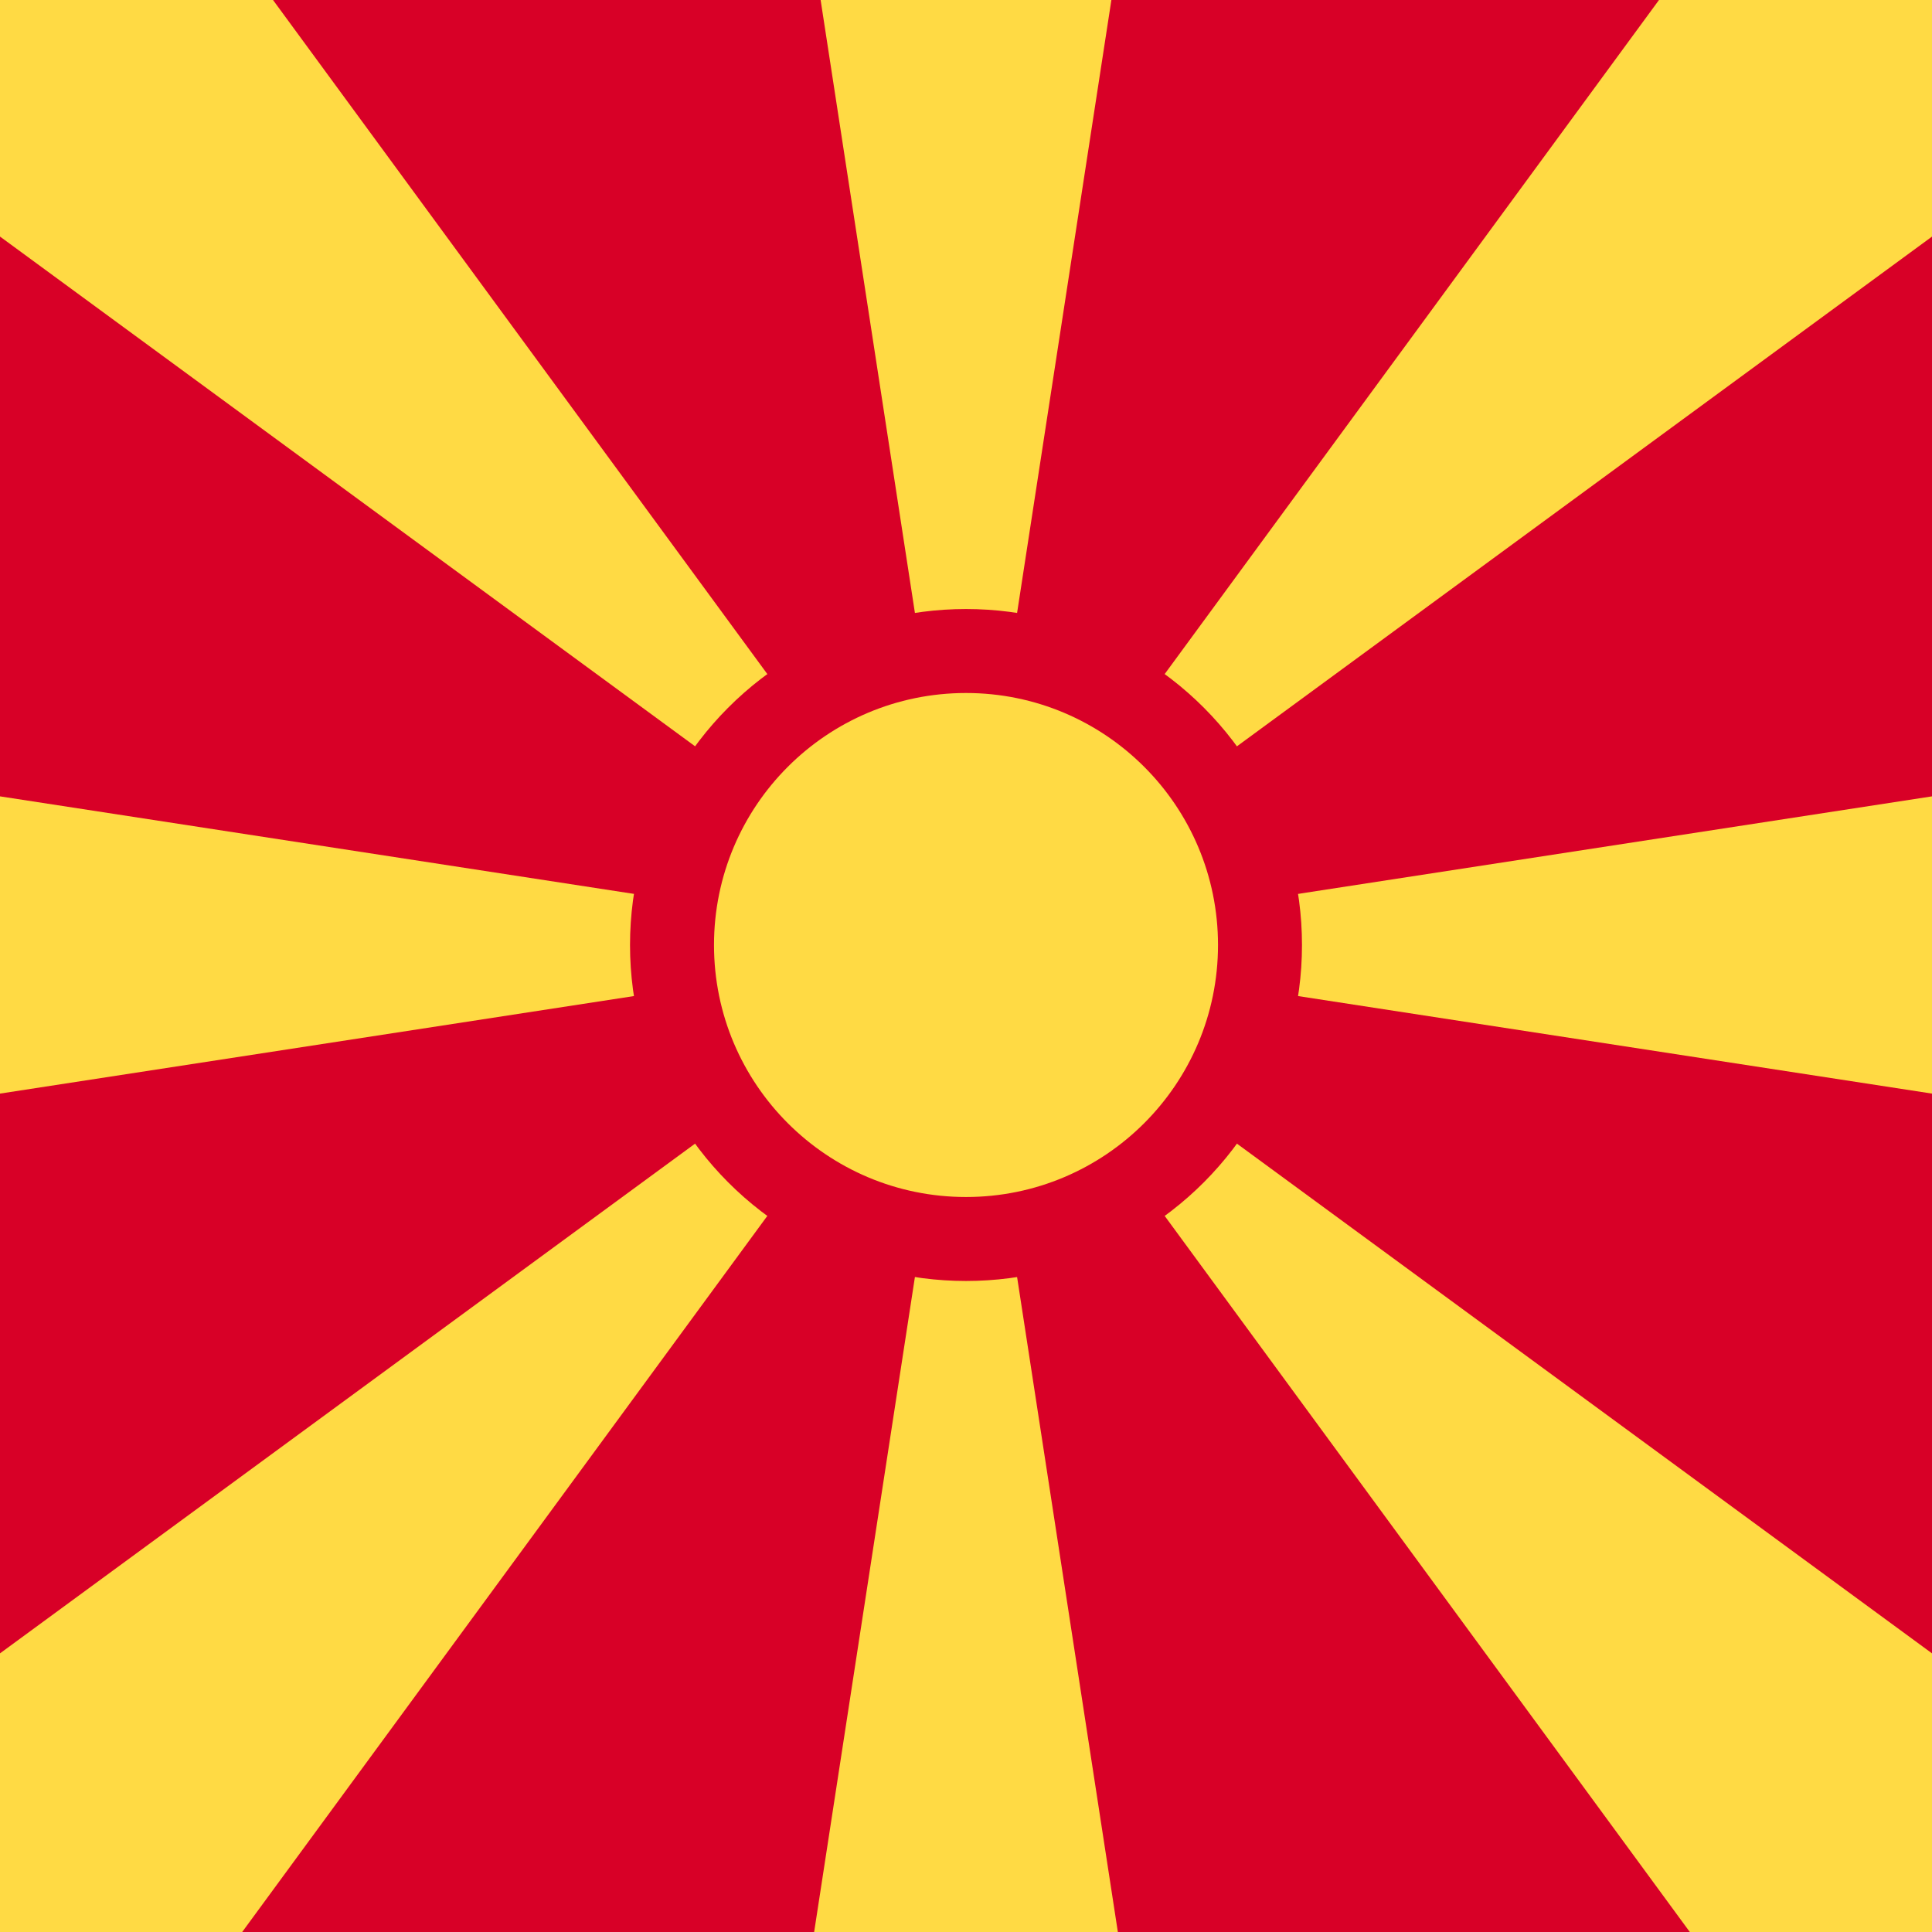 <svg xmlns="http://www.w3.org/2000/svg" viewBox="85.333 85.333 341.333 341.333"><path fill="#FFDA44" d="M0 85.333h512V426.67H0z"/><g fill="#D80027"><path d="M383.875 426.662 256 252.286l26.827 174.376zM133.565 85.33 256 252.286 230.314 85.33zM229.171 426.662 256 252.286 128.124 426.662zM0 85.33V212.9l256 39.386L28.333 85.33zM0 426.662h18.212L256 252.286 0 291.67zM256 252.286 512 212.9V85.33h-28.331zM281.686 85.33 256 252.286 378.434 85.33zM512 426.662V291.671l-256-39.385 237.787 174.376z"/><circle cx="256" cy="252.29" r="59.359"/></g><circle fill="#FFDA44" cx="256" cy="252.29" r="44.522"/></svg>